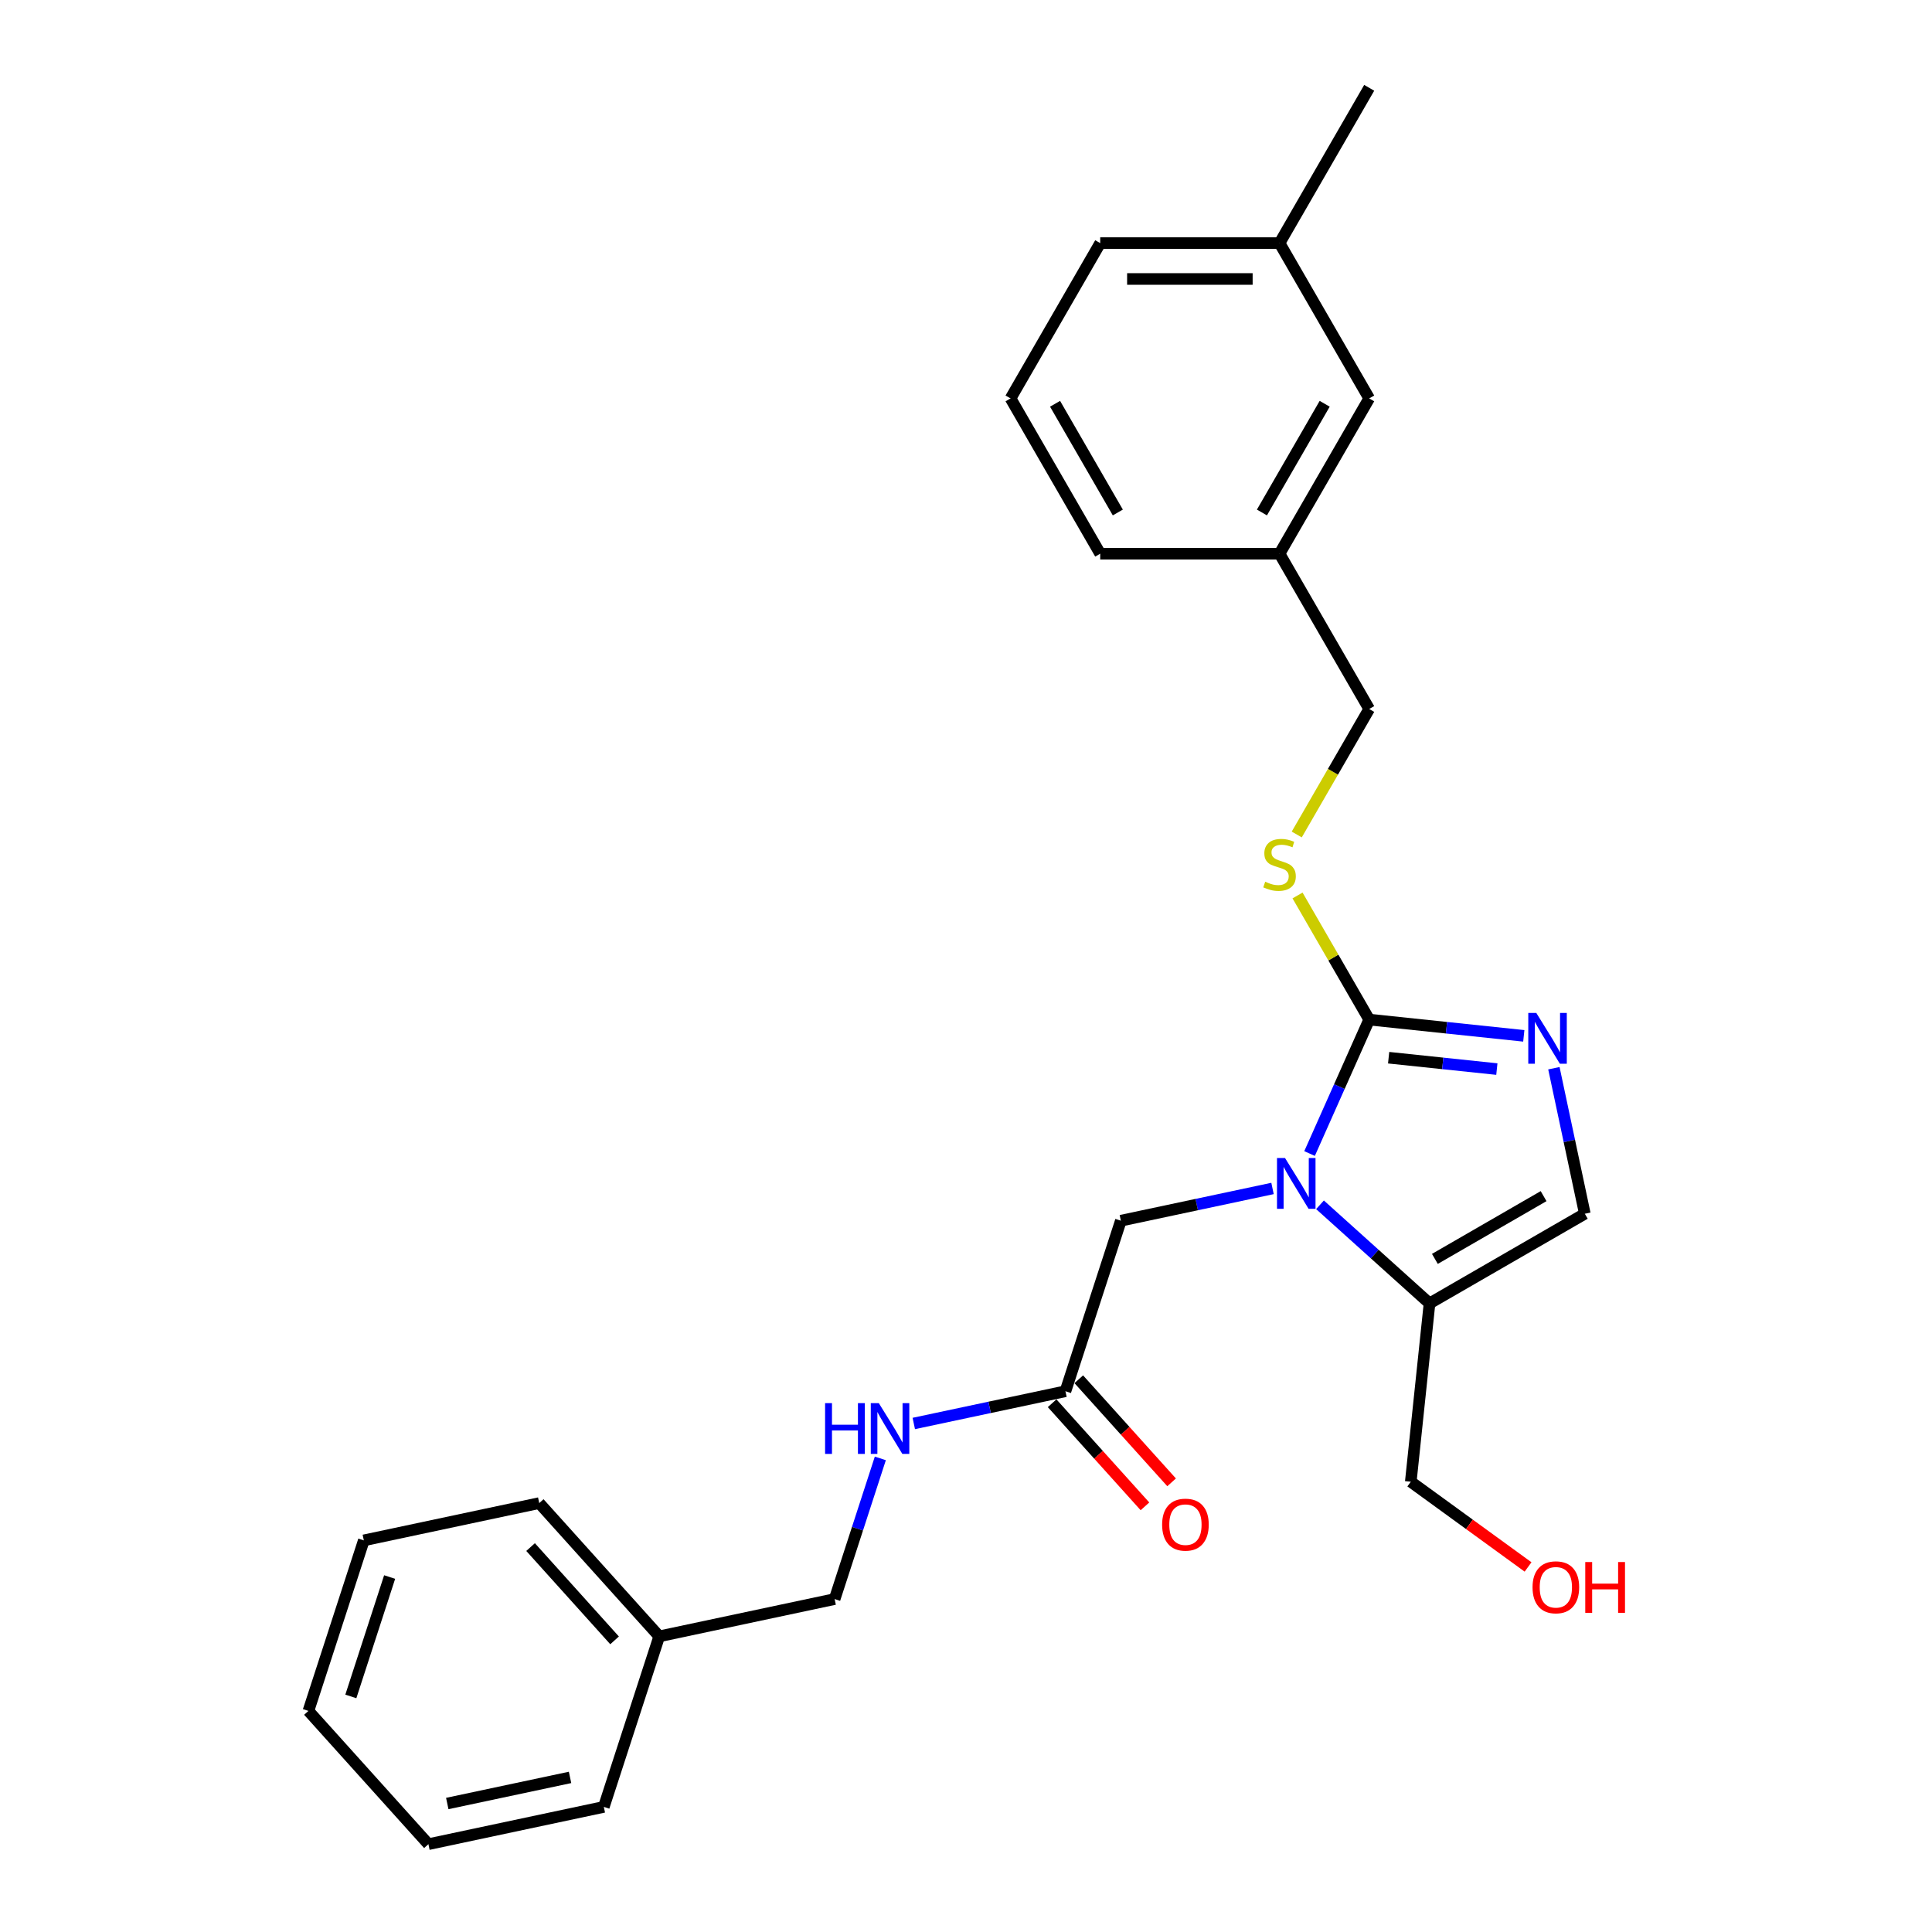 <?xml version='1.0' encoding='iso-8859-1'?>
<svg version='1.1' baseProfile='full'
              xmlns='http://www.w3.org/2000/svg'
                      xmlns:rdkit='http://www.rdkit.org/xml'
                      xmlns:xlink='http://www.w3.org/1999/xlink'
                  xml:space='preserve'
width='1000px' height='1000px' viewBox='0 0 1000 1000'>
<!-- END OF HEADER -->
<rect style='opacity:1.0;fill:#FFFFFF;stroke:none' width='1000' height='1000' x='0' y='0'> </rect>
<path class='bond-0' d='M 677.827,597.071 L 693.261,562.407' style='fill:none;fill-rule:evenodd;stroke:#0000FF;stroke-width:6px;stroke-linecap:butt;stroke-linejoin:miter;stroke-opacity:1' />
<path class='bond-0' d='M 693.261,562.407 L 708.695,527.742' style='fill:none;fill-rule:evenodd;stroke:#000000;stroke-width:6px;stroke-linecap:butt;stroke-linejoin:miter;stroke-opacity:1' />
<path class='bond-2' d='M 683.232,623.599 L 711.575,649.12' style='fill:none;fill-rule:evenodd;stroke:#0000FF;stroke-width:6px;stroke-linecap:butt;stroke-linejoin:miter;stroke-opacity:1' />
<path class='bond-2' d='M 711.575,649.12 L 739.919,674.641' style='fill:none;fill-rule:evenodd;stroke:#000000;stroke-width:6px;stroke-linecap:butt;stroke-linejoin:miter;stroke-opacity:1' />
<path class='bond-5' d='M 658.654,615.146 L 619.404,623.489' style='fill:none;fill-rule:evenodd;stroke:#0000FF;stroke-width:6px;stroke-linecap:butt;stroke-linejoin:miter;stroke-opacity:1' />
<path class='bond-5' d='M 619.404,623.489 L 580.155,631.832' style='fill:none;fill-rule:evenodd;stroke:#000000;stroke-width:6px;stroke-linecap:butt;stroke-linejoin:miter;stroke-opacity:1' />
<path class='bond-1' d='M 708.695,527.742 L 748.704,531.948' style='fill:none;fill-rule:evenodd;stroke:#000000;stroke-width:6px;stroke-linecap:butt;stroke-linejoin:miter;stroke-opacity:1' />
<path class='bond-1' d='M 748.704,531.948 L 788.714,536.153' style='fill:none;fill-rule:evenodd;stroke:#0000FF;stroke-width:6px;stroke-linecap:butt;stroke-linejoin:miter;stroke-opacity:1' />
<path class='bond-1' d='M 718.757,547.465 L 746.764,550.409' style='fill:none;fill-rule:evenodd;stroke:#000000;stroke-width:6px;stroke-linecap:butt;stroke-linejoin:miter;stroke-opacity:1' />
<path class='bond-1' d='M 746.764,550.409 L 774.77,553.353' style='fill:none;fill-rule:evenodd;stroke:#0000FF;stroke-width:6px;stroke-linecap:butt;stroke-linejoin:miter;stroke-opacity:1' />
<path class='bond-4' d='M 708.695,527.742 L 690.147,495.617' style='fill:none;fill-rule:evenodd;stroke:#000000;stroke-width:6px;stroke-linecap:butt;stroke-linejoin:miter;stroke-opacity:1' />
<path class='bond-4' d='M 690.147,495.617 L 671.6,463.493' style='fill:none;fill-rule:evenodd;stroke:#CCCC00;stroke-width:6px;stroke-linecap:butt;stroke-linejoin:miter;stroke-opacity:1' />
<path class='bond-26' d='M 804.289,552.908 L 812.295,590.57' style='fill:none;fill-rule:evenodd;stroke:#0000FF;stroke-width:6px;stroke-linecap:butt;stroke-linejoin:miter;stroke-opacity:1' />
<path class='bond-26' d='M 812.295,590.57 L 820.3,628.232' style='fill:none;fill-rule:evenodd;stroke:#000000;stroke-width:6px;stroke-linecap:butt;stroke-linejoin:miter;stroke-opacity:1' />
<path class='bond-3' d='M 739.919,674.641 L 820.3,628.232' style='fill:none;fill-rule:evenodd;stroke:#000000;stroke-width:6px;stroke-linecap:butt;stroke-linejoin:miter;stroke-opacity:1' />
<path class='bond-3' d='M 742.694,651.603 L 798.961,619.117' style='fill:none;fill-rule:evenodd;stroke:#000000;stroke-width:6px;stroke-linecap:butt;stroke-linejoin:miter;stroke-opacity:1' />
<path class='bond-13' d='M 739.919,674.641 L 730.217,766.948' style='fill:none;fill-rule:evenodd;stroke:#000000;stroke-width:6px;stroke-linecap:butt;stroke-linejoin:miter;stroke-opacity:1' />
<path class='bond-9' d='M 671.193,431.935 L 689.944,399.457' style='fill:none;fill-rule:evenodd;stroke:#CCCC00;stroke-width:6px;stroke-linecap:butt;stroke-linejoin:miter;stroke-opacity:1' />
<path class='bond-9' d='M 689.944,399.457 L 708.695,366.98' style='fill:none;fill-rule:evenodd;stroke:#000000;stroke-width:6px;stroke-linecap:butt;stroke-linejoin:miter;stroke-opacity:1' />
<path class='bond-6' d='M 580.155,631.832 L 551.473,720.105' style='fill:none;fill-rule:evenodd;stroke:#000000;stroke-width:6px;stroke-linecap:butt;stroke-linejoin:miter;stroke-opacity:1' />
<path class='bond-7' d='M 551.473,720.105 L 512.223,728.448' style='fill:none;fill-rule:evenodd;stroke:#000000;stroke-width:6px;stroke-linecap:butt;stroke-linejoin:miter;stroke-opacity:1' />
<path class='bond-7' d='M 512.223,728.448 L 472.974,736.791' style='fill:none;fill-rule:evenodd;stroke:#0000FF;stroke-width:6px;stroke-linecap:butt;stroke-linejoin:miter;stroke-opacity:1' />
<path class='bond-8' d='M 544.575,726.316 L 568.6,752.998' style='fill:none;fill-rule:evenodd;stroke:#000000;stroke-width:6px;stroke-linecap:butt;stroke-linejoin:miter;stroke-opacity:1' />
<path class='bond-8' d='M 568.6,752.998 L 592.625,779.68' style='fill:none;fill-rule:evenodd;stroke:#FF0000;stroke-width:6px;stroke-linecap:butt;stroke-linejoin:miter;stroke-opacity:1' />
<path class='bond-8' d='M 558.37,713.895 L 582.395,740.577' style='fill:none;fill-rule:evenodd;stroke:#000000;stroke-width:6px;stroke-linecap:butt;stroke-linejoin:miter;stroke-opacity:1' />
<path class='bond-8' d='M 582.395,740.577 L 606.42,767.259' style='fill:none;fill-rule:evenodd;stroke:#FF0000;stroke-width:6px;stroke-linecap:butt;stroke-linejoin:miter;stroke-opacity:1' />
<path class='bond-10' d='M 455.66,754.866 L 443.832,791.271' style='fill:none;fill-rule:evenodd;stroke:#0000FF;stroke-width:6px;stroke-linecap:butt;stroke-linejoin:miter;stroke-opacity:1' />
<path class='bond-10' d='M 443.832,791.271 L 432.003,827.677' style='fill:none;fill-rule:evenodd;stroke:#000000;stroke-width:6px;stroke-linecap:butt;stroke-linejoin:miter;stroke-opacity:1' />
<path class='bond-12' d='M 708.695,366.98 L 662.286,286.598' style='fill:none;fill-rule:evenodd;stroke:#000000;stroke-width:6px;stroke-linecap:butt;stroke-linejoin:miter;stroke-opacity:1' />
<path class='bond-15' d='M 432.003,827.677 L 341.215,846.974' style='fill:none;fill-rule:evenodd;stroke:#000000;stroke-width:6px;stroke-linecap:butt;stroke-linejoin:miter;stroke-opacity:1' />
<path class='bond-11' d='M 708.695,206.217 L 662.286,286.598' style='fill:none;fill-rule:evenodd;stroke:#000000;stroke-width:6px;stroke-linecap:butt;stroke-linejoin:miter;stroke-opacity:1' />
<path class='bond-11' d='M 685.657,208.993 L 653.171,265.26' style='fill:none;fill-rule:evenodd;stroke:#000000;stroke-width:6px;stroke-linecap:butt;stroke-linejoin:miter;stroke-opacity:1' />
<path class='bond-14' d='M 708.695,206.217 L 662.286,125.836' style='fill:none;fill-rule:evenodd;stroke:#000000;stroke-width:6px;stroke-linecap:butt;stroke-linejoin:miter;stroke-opacity:1' />
<path class='bond-18' d='M 662.286,286.598 L 569.47,286.598' style='fill:none;fill-rule:evenodd;stroke:#000000;stroke-width:6px;stroke-linecap:butt;stroke-linejoin:miter;stroke-opacity:1' />
<path class='bond-16' d='M 730.217,766.948 L 760.568,789' style='fill:none;fill-rule:evenodd;stroke:#000000;stroke-width:6px;stroke-linecap:butt;stroke-linejoin:miter;stroke-opacity:1' />
<path class='bond-16' d='M 760.568,789 L 790.92,811.052' style='fill:none;fill-rule:evenodd;stroke:#FF0000;stroke-width:6px;stroke-linecap:butt;stroke-linejoin:miter;stroke-opacity:1' />
<path class='bond-20' d='M 662.286,125.836 L 708.695,45.455' style='fill:none;fill-rule:evenodd;stroke:#000000;stroke-width:6px;stroke-linecap:butt;stroke-linejoin:miter;stroke-opacity:1' />
<path class='bond-27' d='M 662.286,125.836 L 569.47,125.836' style='fill:none;fill-rule:evenodd;stroke:#000000;stroke-width:6px;stroke-linecap:butt;stroke-linejoin:miter;stroke-opacity:1' />
<path class='bond-27' d='M 648.364,144.399 L 583.392,144.399' style='fill:none;fill-rule:evenodd;stroke:#000000;stroke-width:6px;stroke-linecap:butt;stroke-linejoin:miter;stroke-opacity:1' />
<path class='bond-21' d='M 341.215,846.974 L 279.109,777.998' style='fill:none;fill-rule:evenodd;stroke:#000000;stroke-width:6px;stroke-linecap:butt;stroke-linejoin:miter;stroke-opacity:1' />
<path class='bond-21' d='M 318.104,849.049 L 274.629,800.766' style='fill:none;fill-rule:evenodd;stroke:#000000;stroke-width:6px;stroke-linecap:butt;stroke-linejoin:miter;stroke-opacity:1' />
<path class='bond-22' d='M 341.215,846.974 L 312.533,935.248' style='fill:none;fill-rule:evenodd;stroke:#000000;stroke-width:6px;stroke-linecap:butt;stroke-linejoin:miter;stroke-opacity:1' />
<path class='bond-17' d='M 523.062,206.217 L 569.47,286.598' style='fill:none;fill-rule:evenodd;stroke:#000000;stroke-width:6px;stroke-linecap:butt;stroke-linejoin:miter;stroke-opacity:1' />
<path class='bond-17' d='M 546.099,208.993 L 578.585,265.26' style='fill:none;fill-rule:evenodd;stroke:#000000;stroke-width:6px;stroke-linecap:butt;stroke-linejoin:miter;stroke-opacity:1' />
<path class='bond-19' d='M 523.062,206.217 L 569.47,125.836' style='fill:none;fill-rule:evenodd;stroke:#000000;stroke-width:6px;stroke-linecap:butt;stroke-linejoin:miter;stroke-opacity:1' />
<path class='bond-23' d='M 279.109,777.998 L 188.321,797.296' style='fill:none;fill-rule:evenodd;stroke:#000000;stroke-width:6px;stroke-linecap:butt;stroke-linejoin:miter;stroke-opacity:1' />
<path class='bond-24' d='M 312.533,935.248 L 221.745,954.545' style='fill:none;fill-rule:evenodd;stroke:#000000;stroke-width:6px;stroke-linecap:butt;stroke-linejoin:miter;stroke-opacity:1' />
<path class='bond-24' d='M 295.055,919.985 L 231.504,933.493' style='fill:none;fill-rule:evenodd;stroke:#000000;stroke-width:6px;stroke-linecap:butt;stroke-linejoin:miter;stroke-opacity:1' />
<path class='bond-28' d='M 188.321,797.296 L 159.639,885.569' style='fill:none;fill-rule:evenodd;stroke:#000000;stroke-width:6px;stroke-linecap:butt;stroke-linejoin:miter;stroke-opacity:1' />
<path class='bond-28' d='M 201.673,816.273 L 181.596,878.065' style='fill:none;fill-rule:evenodd;stroke:#000000;stroke-width:6px;stroke-linecap:butt;stroke-linejoin:miter;stroke-opacity:1' />
<path class='bond-25' d='M 221.745,954.545 L 159.639,885.569' style='fill:none;fill-rule:evenodd;stroke:#000000;stroke-width:6px;stroke-linecap:butt;stroke-linejoin:miter;stroke-opacity:1' />
<path  class='atom-0' d='M 665.132 599.392
L 673.746 613.314
Q 674.6 614.688, 675.973 617.175
Q 677.347 619.663, 677.421 619.811
L 677.421 599.392
L 680.911 599.392
L 680.911 625.677
L 677.31 625.677
L 668.065 610.455
Q 666.989 608.673, 665.838 606.631
Q 664.724 604.589, 664.39 603.958
L 664.39 625.677
L 660.974 625.677
L 660.974 599.392
L 665.132 599.392
' fill='#0000FF'/>
<path  class='atom-2' d='M 795.192 524.302
L 803.805 538.224
Q 804.659 539.598, 806.033 542.085
Q 807.407 544.573, 807.481 544.721
L 807.481 524.302
L 810.971 524.302
L 810.971 550.587
L 807.37 550.587
L 798.125 535.365
Q 797.048 533.583, 795.898 531.541
Q 794.784 529.499, 794.45 528.868
L 794.45 550.587
L 791.034 550.587
L 791.034 524.302
L 795.192 524.302
' fill='#0000FF'/>
<path  class='atom-5' d='M 654.861 456.383
Q 655.158 456.494, 656.383 457.014
Q 657.608 457.534, 658.945 457.868
Q 660.319 458.165, 661.655 458.165
Q 664.143 458.165, 665.591 456.977
Q 667.039 455.752, 667.039 453.635
Q 667.039 452.188, 666.296 451.296
Q 665.591 450.405, 664.477 449.923
Q 663.363 449.44, 661.507 448.883
Q 659.168 448.178, 657.757 447.51
Q 656.383 446.841, 655.381 445.43
Q 654.416 444.02, 654.416 441.644
Q 654.416 438.339, 656.643 436.297
Q 658.908 434.255, 663.363 434.255
Q 666.407 434.255, 669.86 435.703
L 669.006 438.562
Q 665.851 437.263, 663.474 437.263
Q 660.913 437.263, 659.502 438.339
Q 658.091 439.379, 658.128 441.198
Q 658.128 442.609, 658.834 443.463
Q 659.576 444.317, 660.616 444.799
Q 661.692 445.282, 663.474 445.839
Q 665.851 446.581, 667.261 447.324
Q 668.672 448.066, 669.675 449.589
Q 670.714 451.074, 670.714 453.635
Q 670.714 457.274, 668.264 459.242
Q 665.851 461.172, 661.804 461.172
Q 659.465 461.172, 657.683 460.652
Q 655.938 460.17, 653.859 459.316
L 654.861 456.383
' fill='#CCCC00'/>
<path  class='atom-8' d='M 427.067 726.26
L 430.631 726.26
L 430.631 737.435
L 444.071 737.435
L 444.071 726.26
L 447.635 726.26
L 447.635 752.546
L 444.071 752.546
L 444.071 740.406
L 430.631 740.406
L 430.631 752.546
L 427.067 752.546
L 427.067 726.26
' fill='#0000FF'/>
<path  class='atom-8' d='M 454.874 726.26
L 463.488 740.183
Q 464.342 741.556, 465.715 744.044
Q 467.089 746.531, 467.163 746.68
L 467.163 726.26
L 470.653 726.26
L 470.653 752.546
L 467.052 752.546
L 457.807 737.324
Q 456.731 735.542, 455.58 733.5
Q 454.466 731.458, 454.132 730.827
L 454.132 752.546
L 450.716 752.546
L 450.716 726.26
L 454.874 726.26
' fill='#0000FF'/>
<path  class='atom-9' d='M 601.513 789.156
Q 601.513 782.844, 604.632 779.317
Q 607.75 775.79, 613.579 775.79
Q 619.408 775.79, 622.527 779.317
Q 625.645 782.844, 625.645 789.156
Q 625.645 795.541, 622.489 799.18
Q 619.334 802.781, 613.579 802.781
Q 607.787 802.781, 604.632 799.18
Q 601.513 795.579, 601.513 789.156
M 613.579 799.811
Q 617.589 799.811, 619.742 797.138
Q 621.933 794.428, 621.933 789.156
Q 621.933 783.995, 619.742 781.396
Q 617.589 778.76, 613.579 778.76
Q 609.569 778.76, 607.379 781.359
Q 605.226 783.958, 605.226 789.156
Q 605.226 794.465, 607.379 797.138
Q 609.569 799.811, 613.579 799.811
' fill='#FF0000'/>
<path  class='atom-17' d='M 793.241 821.579
Q 793.241 815.267, 796.359 811.74
Q 799.478 808.213, 805.307 808.213
Q 811.136 808.213, 814.254 811.74
Q 817.373 815.267, 817.373 821.579
Q 817.373 827.965, 814.217 831.603
Q 811.061 835.204, 805.307 835.204
Q 799.515 835.204, 796.359 831.603
Q 793.241 828.002, 793.241 821.579
M 805.307 832.234
Q 809.316 832.234, 811.47 829.561
Q 813.66 826.851, 813.66 821.579
Q 813.66 816.418, 811.47 813.819
Q 809.316 811.183, 805.307 811.183
Q 801.297 811.183, 799.107 813.782
Q 796.953 816.381, 796.953 821.579
Q 796.953 826.888, 799.107 829.561
Q 801.297 832.234, 805.307 832.234
' fill='#FF0000'/>
<path  class='atom-17' d='M 820.529 808.51
L 824.093 808.51
L 824.093 819.685
L 837.533 819.685
L 837.533 808.51
L 841.097 808.51
L 841.097 834.796
L 837.533 834.796
L 837.533 822.655
L 824.093 822.655
L 824.093 834.796
L 820.529 834.796
L 820.529 808.51
' fill='#FF0000'/>
</svg>
